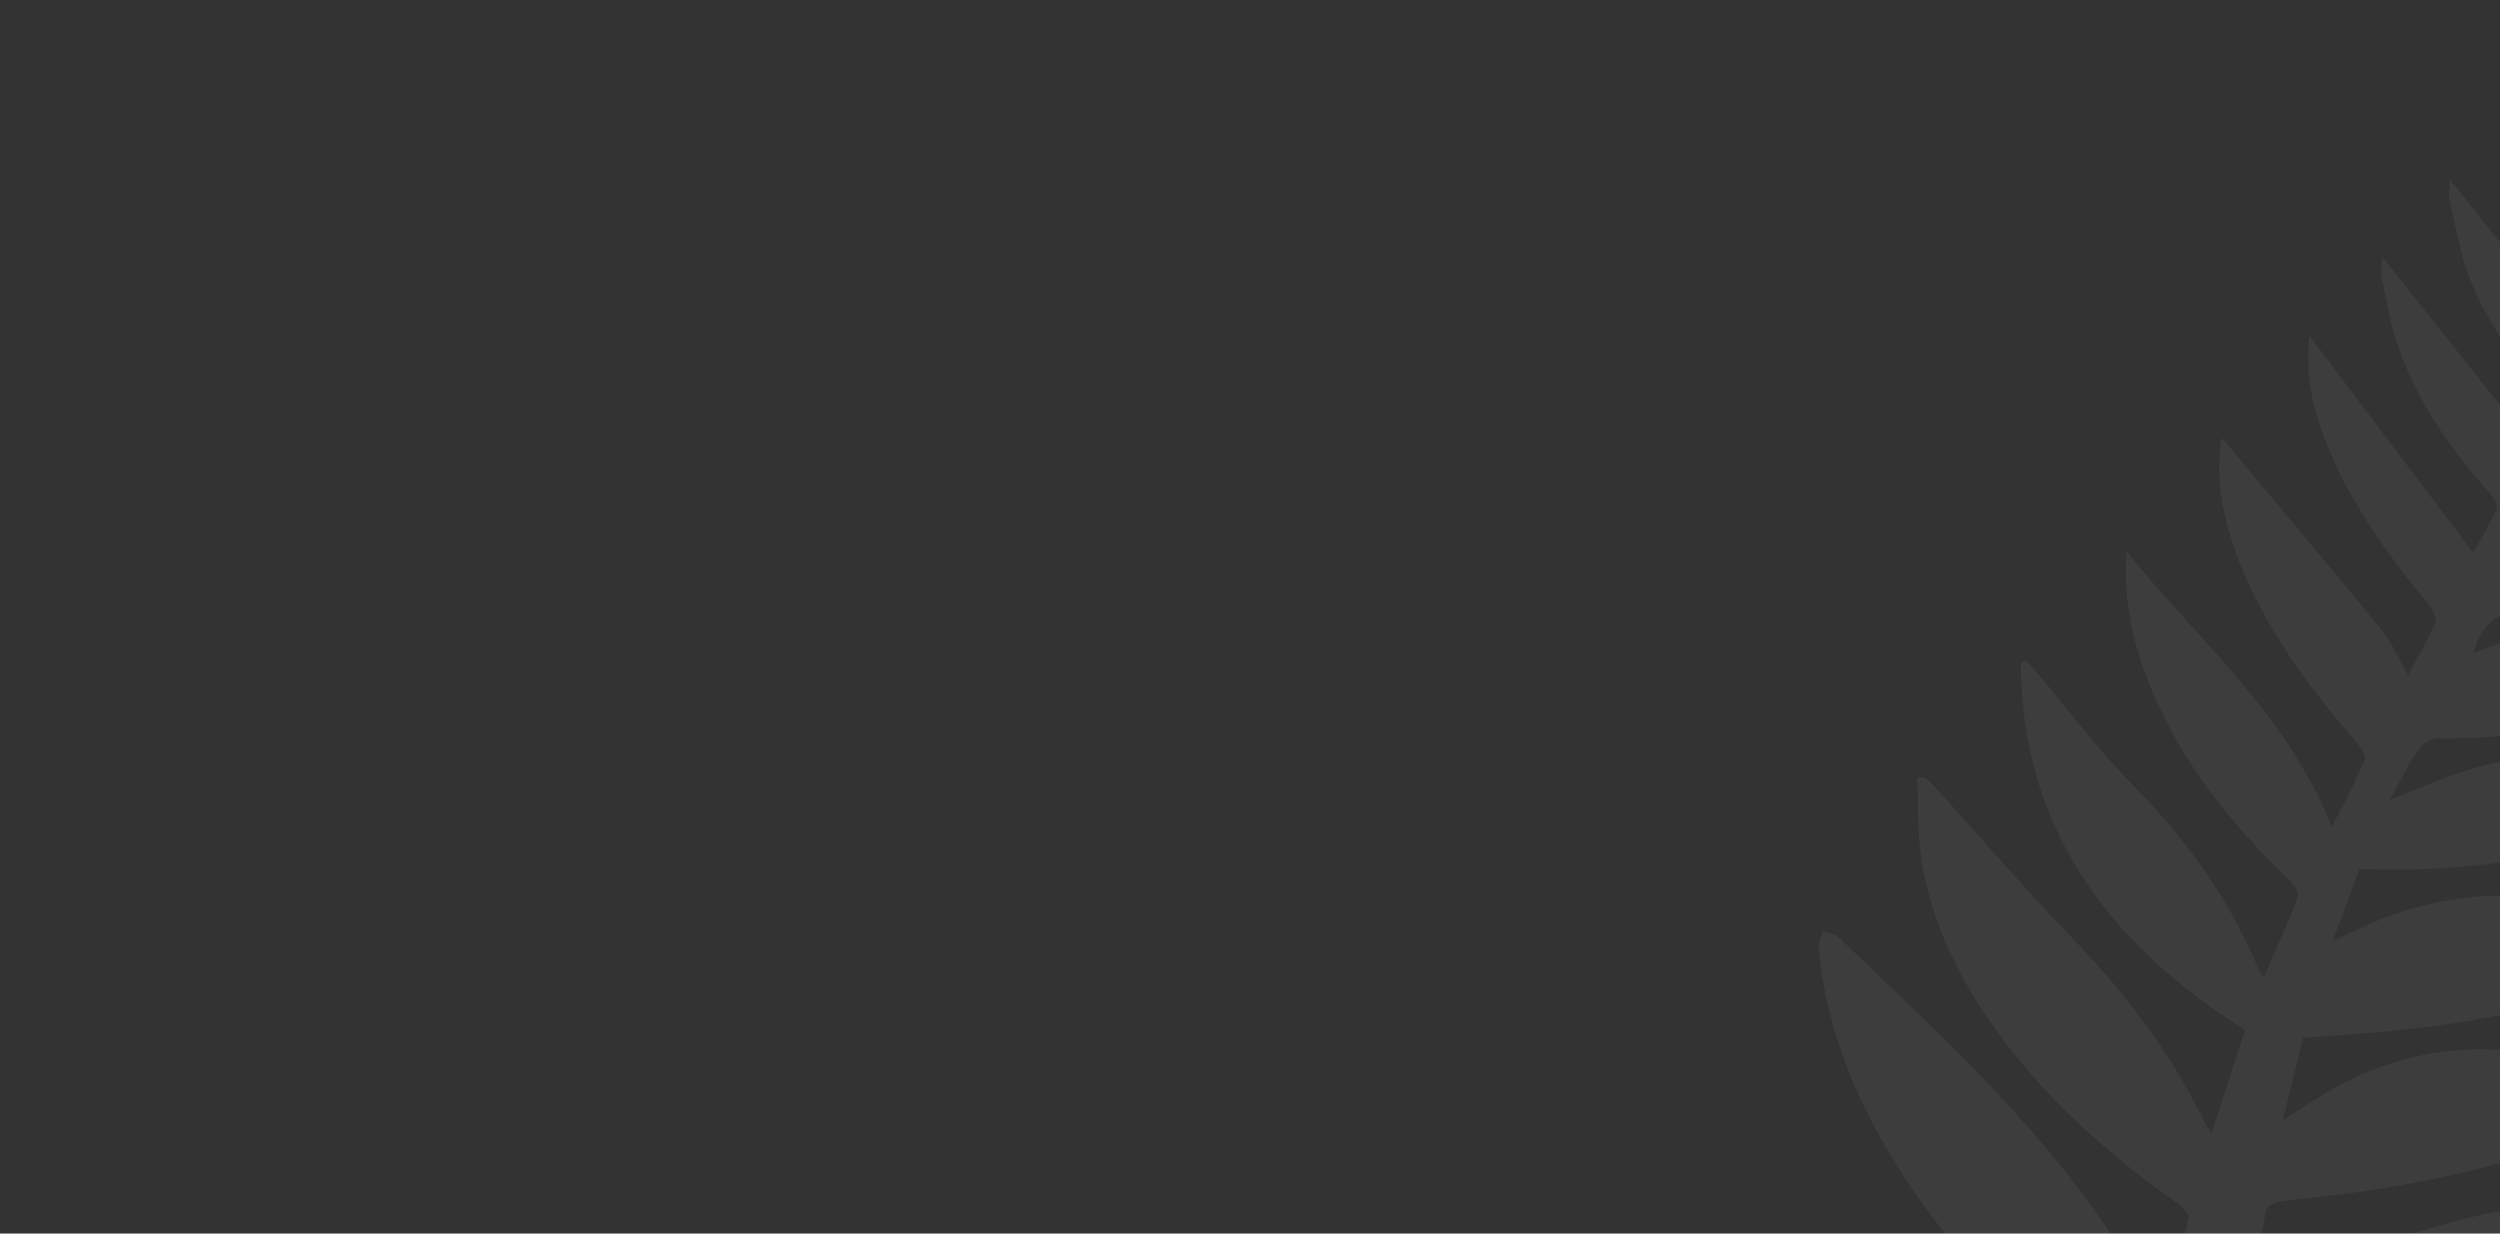<svg xmlns="http://www.w3.org/2000/svg" xmlns:xlink="http://www.w3.org/1999/xlink" width="1366" height="674" viewBox="0 0 1366 674">
  <rect x="0" y="0" width="1366" height="674" fill="#333333" stroke="none"/>
  <defs>
    <clipPath id="clip-path">
      <rect id="Rectangle_6262" data-name="Rectangle 6262" width="1366" height="674" transform="translate(0 194.723)" fill="#040504"/>
    </clipPath>
  </defs>
  <g id="Mask_Group_404" data-name="Mask Group 404" transform="translate(0 -194.723)" clip-path="url(#clip-path)">
    <g id="Group_24259" data-name="Group 24259">
      <path id="Path_50" data-name="Path 50" d="M232.038,840.366c-3.989,18.932-.118,44.426,10.679,70.794,14.864,36.193,38.04,66.884,63.377,96.19,2.142,2.476,4.814,7.035,3.89,9.206-4.843,11.376-10.758,22.311-17.861,36.517-24.286-61.795-72.749-101.5-112.243-150.921-1.611,25.661,2.888,47.845,11.151,69.379,16.77,43.669,45.2,79.105,78.487,111.172,2.211,2.132,4.745,6.622,3.92,8.783-5.551,14.422-11.976,28.52-18.627,43.9-1.641-3.045-2.751-4.735-3.527-6.573-15.856-37.637-39.366-69.743-67.975-98.872-19.275-19.619-35.859-41.861-53.661-62.9-1.572-1.857-3.34-3.576-5.01-5.354-.825.609-1.68,1.208-2.505,1.808.629,90.777,48.346,153.505,122.519,200.5-6.062,18.666-11.946,36.891-18.273,56.382-1.631-2.554-2.476-3.605-3.055-4.794-18.558-38.118-43.571-71.433-73.034-101.9-26.035-26.958-50.458-55.468-75.647-83.251a57.8,57.8,0,0,0-4.991-4.411l-4.224.147c.206,5.315.7,10.62.619,15.935-.678,47.589,17.684,88.38,45.388,125.644,26.732,35.967,59.938,65.194,96.4,90.944,2.672,1.886,6.415,5.777,5.963,7.977-3.861,18.774-8.586,37.382-13.5,57.935-3.625-6.72-6.14-11.514-8.754-16.25-23.087-41.881-52.816-78.9-85.55-113.373-26.526-27.931-54.81-54.21-82.524-81.012-2.387-2.309-6.356-2.977-9.608-4.411-.747,3.713-2.505,7.535-2.112,11.121a253.849,253.849,0,0,0,24.423,84.077c33.059,68.19,84.637,119.955,146.009,162.74,6.739,4.7,8.95,8.813,7.506,17.163a1647.483,1647.483,0,0,0-23.235,227.119c-.128,3.576,2.142,7.25,3.311,10.875,3.33-1.228,7.191-1.759,9.883-3.812,13.322-10.148,26.074-20.994,39.533-30.957,6.14-4.539,8.085-9.608,8.488-17.133,3.34-62.385,7.231-124.75,10.807-187.115.206-3.723-.855-7.525-1.326-11.278a94.79,94.79,0,0,0,13.6-1.67c82.426-15.463,156.482-49.151,221.745-101.928,2.6-2.112,4.008-5.708,5.963-8.606-2.878-1.287-5.718-3.635-8.626-3.713-62.758-1.464-123.05,9.028-178.98,38.776-14.913,7.938-28.854,17.654-44.976,27.616,3.488-21.043,6.572-40.791,10.316-60.419.383-2.014,4.6-4.343,7.29-4.716,15.532-2.191,31.222-3.4,46.725-5.757,54.918-8.341,108.362-21.663,157.5-48.65,9.815-5.384,18.971-11.976,28.422-18.018-.491-1.091-.973-2.191-1.464-3.3-2.859.04-5.737-.118-8.577.138a262.861,262.861,0,0,1-78.428-4.028c-39.553-8.2-77.435-2.4-112.98,16.957-9.343,5.1-18.146,11.18-29.267,18.086,4.087-16.7,7.6-31.094,10.993-44.868,19.914-1.631,38.669-2.672,57.3-4.8,44.907-5.138,89.1-13.558,130.212-33.363,12.88-6.209,24.856-14.314,37.264-21.544-.442-1.012-.855-2.014-1.277-3.006-1.808-.393-3.606-.894-5.433-1.14-20.533-2.858-41.351-4.362-61.549-8.783-42.471-9.323-83.36-6.445-123.04,11.632-5.069,2.319-10.1,4.716-17.31,8.1,5.433-14.6,10.011-26.9,14.678-39.4,36.851,1.385,72.5-1.11,107.586-9.431,35.043-8.312,68.093-20.887,97.958-44.229-16.908-1.513-31.9-.953-45.86-4.47-39.425-9.893-77.2-5.138-114.483,8.95-8.8,3.331-17.517,7-28.677,11.465,5.983-10.787,10.217-19.688,15.739-27.685,2.171-3.144,7.309-6.121,11.023-6.042,46.341,1.051,90.148-9.373,131.617-29.346,17.7-8.517,34.346-19.216,53.268-29.974-21.073-1.238-39.189-1.218-56.991-3.615-33.658-4.51-65.99-.943-97.32,12-3.694,1.533-7.447,2.918-11.779,4.608,3.959-13.872,10.738-21.29,25.583-23.893,38.01-6.69,75.1-17.467,109.659-35.22,11.838-6.071,22.783-13.9,34.14-20.926-48.395-4.008-95.473-6.268-138.012,21.113,2.171-6.887,5.354-12.487,7.6-18.44,2.721-7.172,7.417-10.1,15.021-11.308a336.682,336.682,0,0,0,37.892-8.566c31.349-8.8,61.54-20.347,87.987-40a99.242,99.242,0,0,0,7.476-6.8c-44.9,2.554-89.343,3.055-128.208,28.814,2.987-9.1,6.926-16.652,9.923-24.561,2.24-5.875,6.081-7.476,11.917-8.97,22.056-5.659,44.514-10.728,65.528-19.187,18.873-7.584,36.046-19.364,53.975-29.276-.511-.992-1.022-1.965-1.542-2.947-38.04,5.963-76.817,8.36-113.609,26.1,2.869-12.408,6.347-20.5,19.207-22.2,9.608-1.287,19.02-5.364,28.1-9.186,29.669-12.526,56.176-29.7,77.3-54.505-33.923,14.108-73.82,10.669-103.922,36.566,1.032-6,3.448-10.855,4.608-15.974,2.043-9.107,7.437-13.165,16.456-15.11a132.542,132.542,0,0,0,26-9.088c24.679-11.131,46.263-26.525,64.123-47.687-16.495,4.549-32.577,7.889-47.8,13.509-15.306,5.659-29.768,13.6-44.563,20.533.982-3.016,2.515-6.474,3.222-10.089,1.876-9.471,6.965-14.855,16.446-18.332a166.056,166.056,0,0,0,33.639-17.114c11.946-7.9,22.675-17.635,33.923-26.575-.462-.717-.943-1.454-1.415-2.191-23.4,8.567-46.8,17.124-69.537,25.445,1.228-12.418,1.641-11.77,12.634-18.922,13.98-9.068,27.793-18.617,40.535-29.316,7.024-5.914,11.74-14.589,17.507-22.016-.874-.727-1.778-1.484-2.672-2.22-19.432,11.317-38.875,22.625-57.8,33.658.639-8.085,3.517-15.12,13.086-20.435,17.3-9.618,29.915-24.639,39.592-41.92.973-1.749,1.248-3.891,2.24-7.152-15.915,10.905-30.406,20.837-45.752,31.34.5-8.007,1.778-13.568,9.1-18.254,16.731-10.679,27.921-26.133,34.65-47.835C559.67,498.577,548,506.594,536.327,514.6c1.031-5.581,3.163-11.495,7.231-15.375,11.111-10.571,18.882-22.557,21.751-39.789C555.868,468.3,547.93,475.756,540,483.2c-.933-.766-1.857-1.523-2.79-2.279,2.014-3,3.655-6.356,6.111-8.95,9.441-10.011,15.689-21.2,16.063-37.107-7.378,8.449-13.341,15.267-19.315,22.075-1.238-.1-2.486-.2-3.723-.3,16.613-26.6,7.722-49.731-5.895-73.24-16.859,20.621-18.431,48.09-5.187,69.537,1.641,2.662,1.631,6.307,2.387,9.51-.56.108-1.12.216-1.66.324-4.961-5.384-9.913-10.768-16.515-17.949.167,14.766,6.071,23.854,13.224,32.764,2.859,3.566,3.6,8.842,5.3,13.351-.874.236-1.749.462-2.633.7q-10.522-9.7-21.054-19.393c-1.11.8-2.25,1.611-3.389,2.407,6.2,11.1,11.485,22.861,18.882,33.118,4.873,6.75,5.649,12.054,1.8,19.786-4.657-5.855-8.675-10.935-12.713-16-4.136-5.217-8.292-10.443-13.312-16.79-1.346,15.316,6.091,35.663,18.774,48.611,6.661,6.818,5.708,12.428,2.466,18.951-11.937-13.715-23.637-27.135-35.869-41.194-2.672,19.147,5.9,40.624,22.075,57,10.443,10.591,10.709,13.116,2.328,27.223-13.626-17.163-27.125-34.179-42.333-53.336,2.358,27.449,11.318,48.8,27.823,66.737,10.61,11.514,10.934,13.233,1.248,27.037-15.886-20-31.625-39.818-47.628-59.988-.648,1.425-1.13,1.984-1.12,2.544a61.1,61.1,0,0,0,.226,6.13c2.584,28.54,14.815,52.128,36.213,71.158,2.122,1.876,4.657,5.659,4.087,7.781-1.906,7.064-5.158,13.793-7.643,20.091-19.187-25.936-38-51.352-57.964-78.32-.246,4.107-.521,6.072-.452,8.046,1,35.7,16.544,64.831,40.575,90.257,2.584,2.721,5.511,7.6,4.735,10.561-1.827,7.073-5.786,13.577-8.852,20.248-10.591-15.4-20.67-30.288-31.015-44.976-10.384-14.746-21.044-29.3-32.1-44.622-.422,2.024-.845,2.977-.786,3.91.236,3.743.5,7.5.973,11.209,4.568,36.733,19.757,68.5,44.416,95.994,2.3,2.574,4.45,7.29,3.655,10.178-1.768,6.415-5.453,12.29-7.909,17.438-24.816-31.261-49.4-62.247-74.832-94.284-.128,3.979-.973,7.624-.246,10.934,3.006,13.6,5.344,27.489,10.05,40.516,8.793,24.364,24.03,45.035,40.584,64.752,2.161,2.554,4.834,6.995,3.959,9.353-2.594,7.063-6.828,13.538-9.913,19.275-27.027-34.061-53.543-67.474-81.454-102.645-.187,4.52-.9,7.722-.324,10.64,2.319,11.681,4.136,23.579,7.8,34.847,10.453,32.047,29.286,59.133,51.548,84.067,1.955,2.2,4.362,6.386,3.517,8.282-3.831,8.577-8.744,16.652-12.781,24.011-29.65-39.268-58.966-78.113-89.451-118.472-2.77,22.566,2.338,41.862,10.011,60.567,13.116,31.919,32.98,59.594,54.918,85.953,2.22,2.682,4.686,7.633,3.655,10.119-3.969,9.54-9.323,18.509-14.707,28.707-5.433-9.363-9.038-18.038-14.737-25.013-28.628-35.043-57.826-69.625-87.063-104.668" transform="translate(982 -406.397)" fill="#fff" fill-rule="evenodd" opacity="0.05"/>
    </g>
  </g>
</svg>
